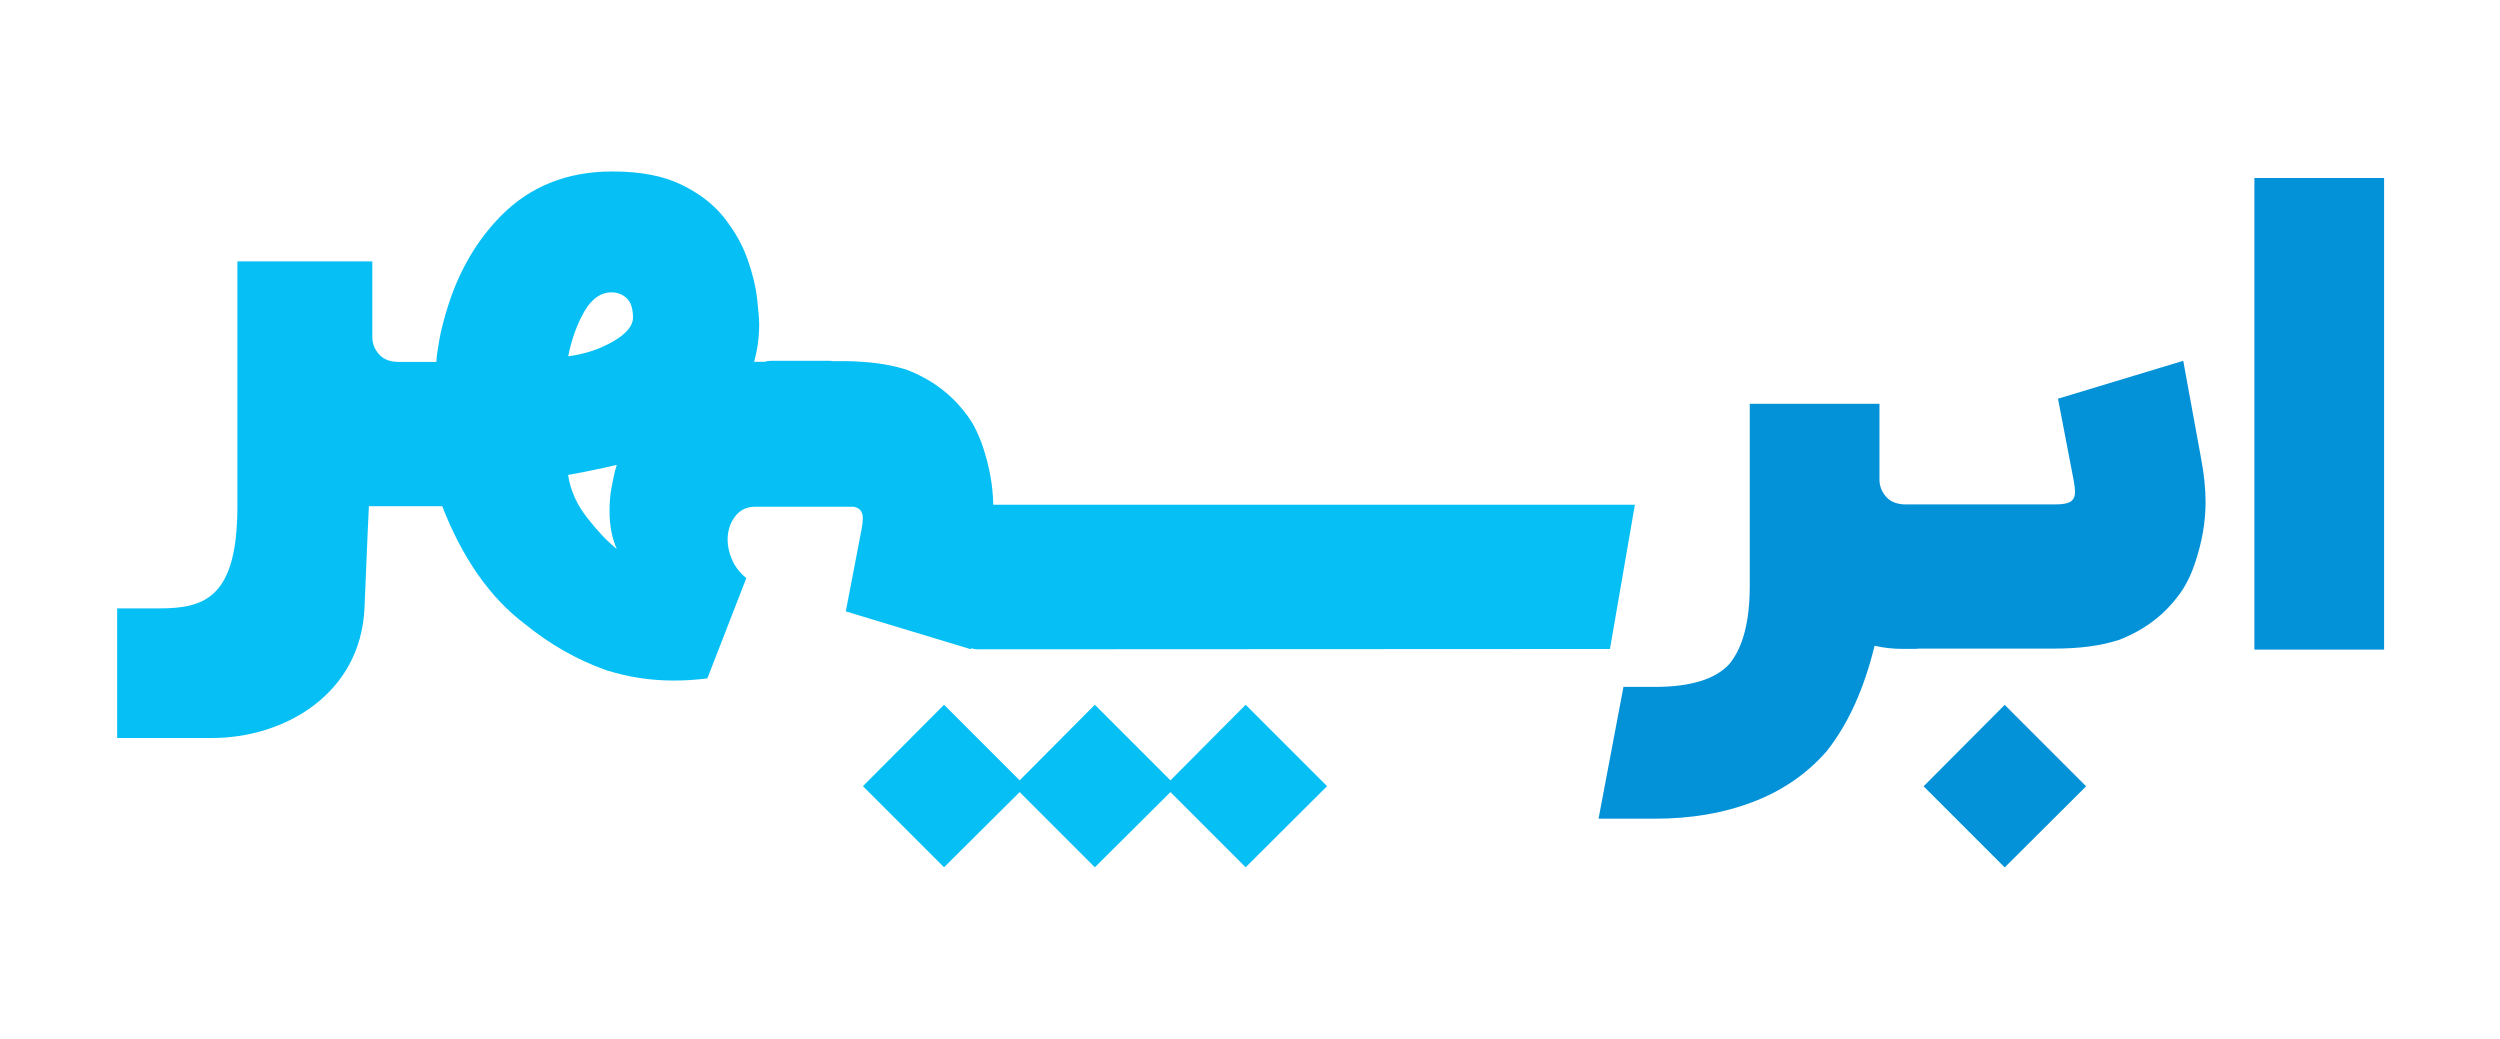 <?xml version="1.0" encoding="utf-8"?>
<!-- Generator: Adobe Illustrator 25.2.3, SVG Export Plug-In . SVG Version: 6.00 Build 0)  -->
<svg version="1.1" xmlns="http://www.w3.org/2000/svg" xmlns:xlink="http://www.w3.org/1999/xlink" x="0px" y="0px"
	 viewBox="0 0 240.72 100.08" style="enable-background:new 0 0 240.72 100.08;" xml:space="preserve">
<style type="text/css">
	.st0{enable-background:new    ;}
	.st1{fill:#0392D8;}
	.st2{fill:#06C0F5;}
</style>
<g id="ابر_1_" class="st0">
	<g id="ابر">
		<g>
			<path class="st1" d="M210.22,34.74l-12.06,3.65l1.52,7.92c0.08,0.41,0.12,0.76,0.12,1.07c0,0.41-0.13,0.71-0.4,0.9
				c-0.26,0.19-0.77,0.29-1.52,0.29h-13.26h-1.1c-0.83,0-1.47-0.24-1.9-0.73c-0.44-0.49-0.65-1.05-0.65-1.68v-7.28h-12.49v17.55
				c0,3.39-0.65,5.89-1.95,7.49c-1.34,1.48-3.74,2.22-7.19,2.22h-3.02l-2.4,12.69h5.41c3.45,0,6.55-0.52,9.29-1.55
				c2.9-1.08,5.32-2.72,7.25-4.93c2.07-2.6,3.61-5.99,4.63-10.17c0.87,0.2,1.78,0.3,2.71,0.3h1.4v-0.03h13.26
				c2.35,0,4.4-0.27,6.12-0.82c2.33-0.89,4.21-2.26,5.63-4.11c0.71-0.87,1.29-1.98,1.74-3.32c0.67-2.01,1.01-3.95,1.01-5.82
				c0-1.34-0.15-2.8-0.46-4.39L210.22,34.74z M185.22,75.71l7.81,7.81l7.84-7.81l-7.84-7.84L185.22,75.71z M217.07,17.14v45.41
				h12.49V17.14H217.07z"/>
		</g>
	</g>
</g>
<g id="سپهر_1_" class="st0">
	<g id="سپهر">
		<g>
			<path class="st2" d="M112.7,75.14l-7.28-7.28l-7.24,7.28l-7.28-7.28l-7.81,7.84l7.81,7.81l7.28-7.24l7.24,7.24l7.28-7.24
				l7.24,7.24l7.84-7.81l-7.84-7.84L112.7,75.14z M99.69,48.6h-4.05c-0.03-1.79-0.36-3.65-1-5.58c-0.45-1.34-1.03-2.45-1.74-3.32
				c-1.42-1.85-3.3-3.22-5.63-4.11c-1.07-0.34-2.26-0.57-3.57-0.7c-0.05-0.01-0.1-0.01-0.16-0.01c-0.76-0.07-1.55-0.11-2.39-0.11
				h-0.99c-0.12-0.02-0.24-0.03-0.38-0.03h-5.53c-0.24,0-0.44,0.03-0.61,0.1h-1.03c0.32-1.16,0.49-2.35,0.49-3.59
				c0-0.51-0.07-1.34-0.2-2.5c-0.13-1.16-0.44-2.43-0.93-3.81c-0.49-1.38-1.24-2.71-2.25-3.99c-1.02-1.28-2.39-2.34-4.13-3.18
				c-1.74-0.84-3.94-1.26-6.62-1.26c-4.35,0-7.93,1.43-10.75,4.29c-2.23,2.27-3.9,5.07-4.99,8.38c-0.45,1.38-0.76,2.58-0.94,3.61
				c-0.18,1.03-0.27,1.71-0.27,2.06h-3.62c-0.83,0-1.47-0.24-1.9-0.73c-0.44-0.49-0.65-1.05-0.65-1.67v-7.28H22.86
				c0,0,0,8.8,0,13.49c0,1.7,0,10.06,0,10.06c0,8.81-3.12,9.86-7.5,9.86c-1.74,0-4.08,0-4.08,0v12.48c0,0,7.88,0,9.12,0
				c6.92,0.01,14.37-4.19,14.7-12.6c0.22-5.62,0.42-9.72,0.42-9.72c0,0,7.12,0,7.06,0c1.97,5.06,4.63,8.84,7.98,11.36
				c2.4,1.95,4.98,3.42,7.77,4.42c2.11,0.67,4.29,1.01,6.55,1.01c1.08,0,2.15-0.07,3.23-0.21l3.75-9.65
				c-0.63-0.53-1.09-1.12-1.37-1.77c-0.28-0.65-0.43-1.29-0.43-1.92c0-0.87,0.24-1.62,0.72-2.25c0.48-0.63,1.12-0.94,1.93-0.94h9.49
				c0.2,0.05,0.36,0.11,0.48,0.19c0.26,0.19,0.4,0.49,0.4,0.9c0,0.3-0.04,0.66-0.12,1.07l-1.52,7.92l12.06,3.65l0.02-0.11
				c0.18,0.07,0.4,0.11,0.66,0.11l60.84-0.03l2.4-13.89L99.69,48.6z M59.39,52.86c-0.89-0.71-1.84-1.71-2.85-3
				c-1.01-1.29-1.62-2.66-1.84-4.13c0.26-0.04,0.73-0.13,1.4-0.26c0.67-0.13,1.33-0.27,1.98-0.41c0.65-0.14,1.09-0.24,1.31-0.3
				l-0.18,0.61c-0.1,0.43-0.21,0.97-0.34,1.64c-0.12,0.67-0.18,1.41-0.18,2.22C58.69,50.62,58.93,51.83,59.39,52.86z M59.03,32.88
				c-1.26,0.73-2.7,1.21-4.32,1.43c0.28-1.4,0.7-2.65,1.25-3.75c0.77-1.6,1.75-2.41,2.92-2.41c0.57,0,1.06,0.19,1.46,0.56
				c0.41,0.38,0.61,1.01,0.61,1.9C60.93,31.4,60.29,32.15,59.03,32.88z"/>
		</g>
	</g>
</g>
</svg>
